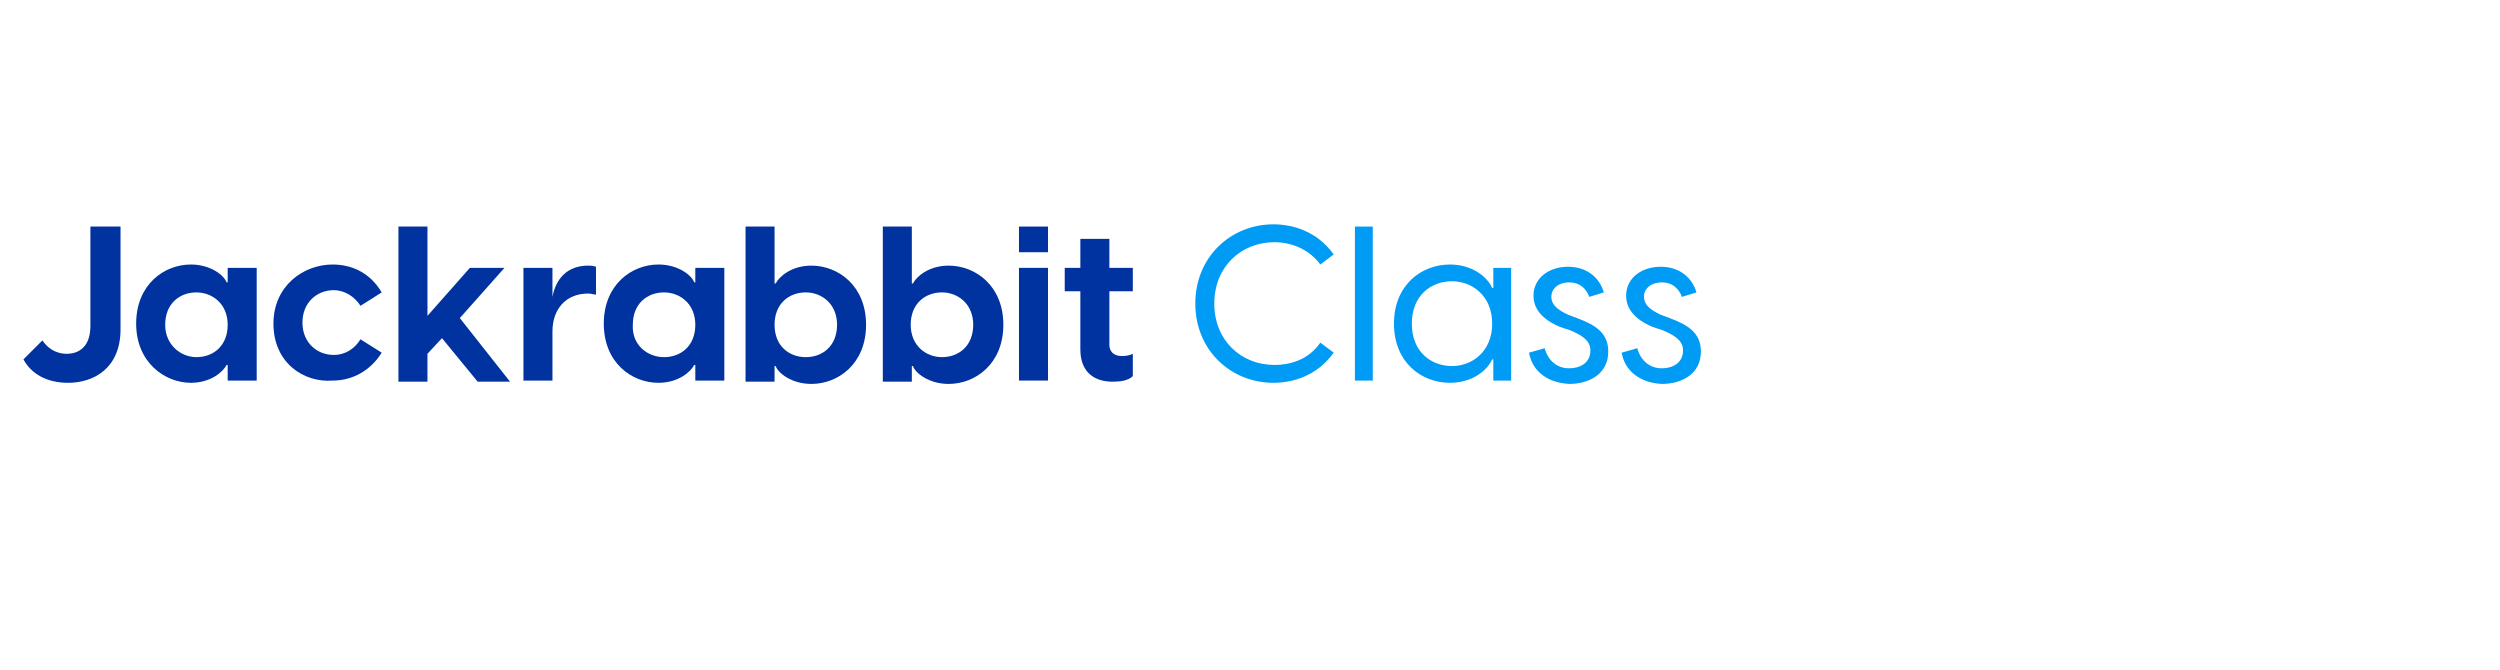 <svg xmlns="http://www.w3.org/2000/svg" xmlns:xlink="http://www.w3.org/1999/xlink" x="0px" y="0px" viewBox="0 0 224 60" style="enable-background:new 0 0 224 60;" xml:space="preserve"><style type="text/css">	.st0{display:none;}	.st1{display:inline;}	.st2{fill:#0033A0;}	.st3{fill:#009BF5;}</style><g id="Care_mascot_wordmark" class="st0">	<g class="st1">		<path class="st2" d="M2.1,32.2l1.7-1.7C4.2,31,4.9,31.7,6,31.7c0.7,0,2.1-0.3,2.1-2.5v-8.9h2.7v9.2c0,3.5-2.4,4.8-4.7,4.8    C4.2,34.3,2.8,33.4,2.1,32.2z"></path>		<path class="st2" d="M12.2,29c0-3.5,2.5-5.2,4.9-5.2c1.8,0,3,1,3.2,1.6h0.1V24H23v10.1h-2.6v-1.4h-0.1c-0.3,0.6-1.4,1.6-3.2,1.6    C14.7,34.3,12.2,32.5,12.2,29z M17.6,31.9c1.5,0,2.8-1,2.8-2.9c0-1.9-1.4-2.9-2.8-2.9s-2.8,1-2.8,2.9    C14.8,30.9,16.2,31.9,17.6,31.9z"></path>		<path class="st2" d="M24.5,29c0-3.4,2.7-5.2,5.3-5.2c1.8,0,3.4,0.8,4.4,2.5l-1.9,1.2c-0.5-0.8-1.4-1.4-2.4-1.4    c-1.5,0-2.8,1.1-2.8,2.9c0,1.8,1.3,2.9,2.8,2.9c1,0,1.9-0.6,2.4-1.4l1.9,1.2c-1,1.6-2.6,2.5-4.4,2.5C27.1,34.3,24.5,32.4,24.5,29z    "></path>		<path class="st2" d="M35.6,20.3h2.6v8L42,24h3.1l-4,4.4l4.5,5.7h-2.9l-3.2-3.9l-1.3,1.4v2.5h-2.6V20.3z"></path>		<path class="st2" d="M46.9,24h2.6v2.6c0.3-1.6,1.3-2.8,3.2-2.8c0.2,0,0.4,0,0.7,0.1v2.5c-0.2,0-0.4-0.1-0.7-0.1    c-2,0-3.2,1.4-3.2,3.4v4.4h-2.6V24z"></path>		<path class="st2" d="M54,29c0-3.5,2.5-5.2,4.9-5.2c1.8,0,3,1,3.2,1.6h0.1V24h2.6v10.1h-2.6v-1.4h-0.1c-0.3,0.6-1.4,1.6-3.2,1.6    C56.5,34.3,54,32.5,54,29z M59.4,31.9c1.5,0,2.8-1,2.8-2.9c0-1.9-1.4-2.9-2.8-2.9c-1.5,0-2.8,1-2.8,2.9    C56.6,30.9,57.9,31.9,59.4,31.9z"></path>		<path class="st2" d="M69.3,20.3v5.1h0.1c0.3-0.6,1.4-1.6,3.2-1.6c2.4,0,4.9,1.7,4.9,5.2c0,3.5-2.5,5.2-4.9,5.2c-1.8,0-3-1-3.2-1.6    h-0.1v1.4h-2.6V20.3H69.3z M72.1,31.9c1.5,0,2.8-1,2.8-2.9c0-1.9-1.4-2.9-2.8-2.9c-1.5,0-2.8,1-2.8,2.9    C69.3,30.9,70.6,31.9,72.1,31.9z"></path>		<path class="st2" d="M81.6,20.3v5.1h0.1c0.3-0.6,1.4-1.6,3.2-1.6c2.4,0,4.9,1.7,4.9,5.2c0,3.5-2.5,5.2-4.9,5.2c-1.8,0-3-1-3.2-1.6    h-0.1v1.4H79V20.3H81.6z M84.3,31.9c1.5,0,2.8-1,2.8-2.9c0-1.9-1.4-2.9-2.8-2.9c-1.5,0-2.8,1-2.8,2.9    C81.5,30.9,82.9,31.9,84.3,31.9z"></path>		<path class="st2" d="M91.2,20.3h2.6v2.3h-2.6V20.3z M91.2,24h2.6v10.1h-2.6V24z"></path>		<path class="st2" d="M96.7,31.3v-5.2h-1.4V24h1.4v-2.6h2.6V24h2.1v2.1h-2.1v4.8c0,0.5,0.3,1,1.1,1c0.2,0,0.6,0,1-0.2v2    c-0.4,0.3-1.1,0.5-1.8,0.5C98,34.2,96.7,33.4,96.7,31.3z"></path>		<path class="st3" d="M107,27.2c0-4.2,3.2-7.1,7-7.1c1.7,0,3.9,0.6,5.4,2.7l-1.2,0.9c-1.1-1.5-2.8-2-4.1-2c-3,0-5.4,2.2-5.4,5.5    c0,3.3,2.4,5.5,5.4,5.5c1.3,0,3-0.4,4.1-2l1.2,0.9c-1.5,2.1-3.7,2.7-5.4,2.7C110.2,34.3,107,31.4,107,27.2z"></path>		<path class="st3" d="M120.4,29c0-3.5,2.5-5.2,5-5.2c1.9,0,3.3,1,3.8,2.1h0.1V24h1.6v10.1h-1.6v-1.9h-0.1c-0.5,1.1-1.9,2.1-3.8,2.1    C122.9,34.3,120.4,32.5,120.4,29z M125.7,32.8c1.8,0,3.6-1.3,3.6-3.7s-1.8-3.7-3.6-3.7c-1.8,0-3.6,1.2-3.6,3.7    C122.1,31.5,123.9,32.8,125.7,32.8z"></path>		<path class="st3" d="M133.2,24h1.6v2.5c0.4-1.5,1.4-2.7,3.2-2.7c0.2,0,0.4,0,0.6,0.1v1.5c-0.2,0-0.3-0.1-0.6-0.1    c-1.9,0-3.3,1.4-3.3,3.7v5.1h-1.6V24z"></path>		<path class="st3" d="M139.7,29c0-3.4,2.5-5.2,5-5.2c2.6,0,5.2,1.8,4.8,5.8h-8.3c0.3,2.1,1.9,3.2,3.8,3.2c1.2,0,2.3-0.4,3-1.2    l0.8,0.8c-0.9,1.1-2.4,1.8-4,1.8C142.1,34.3,139.7,32.4,139.7,29z M148.1,28.4c-0.1-2.1-1.7-3.2-3.4-3.2c-1.7,0-3.2,1.1-3.5,3.2    H148.1z"></path>	</g></g><g id="Class_mascot_wordmark">	<g>		<g>			<path class="st2" d="M2.1,32.2l1.7-1.7c0.4,0.6,1.1,1.2,2.2,1.2c0.7,0,2.1-0.3,2.1-2.5v-8.9h2.7v9.2c0,3.5-2.4,4.8-4.7,4.8     C4.2,34.3,2.8,33.5,2.1,32.2z"></path>			<path class="st2" d="M12.2,29c0-3.5,2.5-5.3,4.9-5.3c1.8,0,3,1,3.2,1.6h0.1V24H23v10.1h-2.6v-1.4h-0.1c-0.3,0.6-1.4,1.6-3.2,1.6     C14.8,34.3,12.2,32.5,12.2,29z M17.6,32c1.5,0,2.8-1,2.8-2.9c0-1.9-1.4-2.9-2.8-2.9c-1.5,0-2.8,1-2.8,2.9     C14.8,30.9,16.2,32,17.6,32z"></path>			<path class="st2" d="M24.5,29c0-3.4,2.7-5.3,5.3-5.3c1.8,0,3.4,0.8,4.4,2.5l-1.9,1.2c-0.5-0.8-1.4-1.4-2.4-1.4     c-1.5,0-2.8,1.1-2.8,2.9c0,1.8,1.3,2.9,2.8,2.9c1.1,0,1.9-0.6,2.4-1.4l1.9,1.2c-1,1.6-2.6,2.5-4.4,2.5     C27.2,34.3,24.5,32.5,24.5,29z"></path>			<path class="st2" d="M35.7,20.3h2.6v8l3.8-4.3h3.1l-4,4.5l4.5,5.7h-2.9l-3.2-3.9l-1.3,1.4v2.5h-2.6V20.3z"></path>			<path class="st2" d="M46.9,24h2.6v2.6c0.3-1.6,1.3-2.8,3.2-2.8c0.2,0,0.4,0,0.7,0.1v2.5c-0.2,0-0.4-0.1-0.7-0.1     c-2,0-3.2,1.4-3.2,3.4v4.4h-2.6V24z"></path>			<path class="st2" d="M54.1,29c0-3.5,2.5-5.3,4.9-5.3c1.8,0,3,1,3.2,1.6h0.1V24h2.6v10.1h-2.6v-1.4h-0.1c-0.3,0.6-1.4,1.6-3.2,1.6     C56.6,34.3,54.1,32.5,54.1,29z M59.5,32c1.5,0,2.8-1,2.8-2.9c0-1.9-1.4-2.9-2.8-2.9c-1.5,0-2.8,1-2.8,2.9     C56.6,30.9,58,32,59.5,32z"></path>			<path class="st2" d="M69.4,20.3v5.1h0.1c0.3-0.6,1.4-1.6,3.2-1.6c2.4,0,4.9,1.8,4.9,5.3c0,3.5-2.5,5.3-4.9,5.3     c-1.8,0-3-1-3.2-1.6h-0.1v1.4h-2.6V20.3H69.4z M72.2,32c1.5,0,2.8-1,2.8-2.9c0-1.9-1.4-2.9-2.8-2.9c-1.5,0-2.8,1-2.8,2.9     C69.4,31,70.7,32,72.2,32z"></path>			<path class="st2" d="M81.7,20.3v5.1h0.1c0.3-0.6,1.4-1.6,3.2-1.6c2.4,0,4.9,1.8,4.9,5.3c0,3.5-2.5,5.3-4.9,5.3     c-1.8,0-3-1-3.2-1.6h-0.1v1.4h-2.6V20.3H81.7z M84.4,32c1.5,0,2.8-1,2.8-2.9c0-1.9-1.4-2.9-2.8-2.9c-1.5,0-2.8,1-2.8,2.9     C81.6,31,83,32,84.4,32z"></path>			<path class="st2" d="M91.3,20.3h2.6v2.3h-2.6V20.3z M91.3,24h2.6v10.1h-2.6V24z"></path>			<path class="st2" d="M96.8,31.3v-5.2h-1.4V24h1.4v-2.6h2.6V24h2.1v2.1h-2.1v4.8c0,0.5,0.3,1,1.1,1c0.2,0,0.6,0,1-0.2v2     c-0.4,0.4-1.1,0.5-1.8,0.5C98.1,34.2,96.8,33.4,96.8,31.3z"></path>			<path class="st3" d="M107.1,27.2c0-4.2,3.2-7.1,7-7.1c1.7,0,3.9,0.6,5.4,2.7l-1.2,0.9c-1.1-1.5-2.8-2-4.1-2c-3,0-5.4,2.2-5.4,5.5     c0,3.3,2.4,5.5,5.4,5.5c1.3,0,3-0.4,4.1-2l1.2,0.9c-1.5,2.1-3.7,2.7-5.4,2.7C110.3,34.3,107.1,31.4,107.1,27.2z"></path>			<path class="st3" d="M121.4,20.3h1.6v13.8h-1.6V20.3z"></path>			<path class="st3" d="M124.9,29c0-3.5,2.5-5.3,5-5.3c1.9,0,3.3,1,3.8,2.1h0.1V24h1.6v10.1h-1.6v-1.9h-0.1     c-0.5,1.1-1.9,2.1-3.8,2.1C127.4,34.3,124.9,32.5,124.9,29z M130.1,32.8c1.8,0,3.6-1.3,3.6-3.8s-1.8-3.8-3.6-3.8     c-1.8,0-3.6,1.2-3.6,3.8C126.5,31.6,128.3,32.8,130.1,32.8z"></path>			<path class="st3" d="M137,31.6l1.4-0.4c0.3,1.1,1.1,1.8,2.2,1.8c1,0,1.9-0.5,1.9-1.6c0-0.8-0.6-1.3-1.8-1.8l-0.9-0.3     c-1.7-0.7-2.4-1.7-2.4-2.8c0-1.6,1.4-2.6,3.1-2.6c1.6,0,2.8,0.9,3.2,2.3l-1.3,0.4c-0.3-0.8-0.9-1.3-1.8-1.3     c-0.9,0-1.6,0.5-1.6,1.3c0,0.6,0.4,1.1,1.5,1.6l0.8,0.3c1.6,0.6,2.8,1.3,2.8,3c0,2-1.7,2.9-3.5,2.9     C138.7,34.3,137.3,33.3,137,31.6z"></path>			<path class="st3" d="M145.3,31.6l1.4-0.4c0.3,1.1,1.1,1.8,2.2,1.8c1,0,1.9-0.5,1.9-1.6c0-0.8-0.6-1.3-1.8-1.8l-0.9-0.3     c-1.7-0.7-2.4-1.7-2.4-2.8c0-1.6,1.4-2.6,3.1-2.6c1.6,0,2.8,0.9,3.2,2.3l-1.3,0.4c-0.3-0.8-0.9-1.3-1.8-1.3     c-0.9,0-1.6,0.5-1.6,1.3c0,0.6,0.4,1.1,1.5,1.6l0.8,0.3c1.6,0.6,2.8,1.3,2.8,3c0,2-1.7,2.9-3.5,2.9     C147,34.3,145.6,33.3,145.3,31.6z"></path>		</g>	</g></g><g id="Dance_mascot_wordmark" class="st0">	<g class="st1">		<g>			<path class="st2" d="M2.1,32.2l1.7-1.7C4.2,31,4.9,31.7,6,31.7c0.7,0,2.1-0.3,2.1-2.5v-8.9h2.7v9.2c0,3.5-2.4,4.8-4.7,4.8     C4.2,34.3,2.8,33.4,2.1,32.2z"></path>			<path class="st2" d="M12.2,29c0-3.5,2.5-5.2,4.9-5.2c1.8,0,3,1,3.2,1.6h0.1V24H23v10.1h-2.6v-1.4h-0.1c-0.3,0.6-1.4,1.6-3.2,1.6     C14.7,34.3,12.2,32.5,12.2,29z M17.6,31.9c1.5,0,2.8-1,2.8-2.9c0-1.9-1.4-2.9-2.8-2.9c-1.5,0-2.8,1-2.8,2.9     C14.8,30.9,16.1,31.9,17.6,31.9z"></path>			<path class="st2" d="M24.4,29c0-3.4,2.7-5.2,5.3-5.2c1.8,0,3.4,0.8,4.3,2.5l-1.9,1.2c-0.5-0.8-1.4-1.4-2.4-1.4     c-1.5,0-2.8,1.1-2.8,2.9c0,1.8,1.3,2.9,2.8,2.9c1,0,1.9-0.6,2.4-1.4l1.9,1.2c-1,1.6-2.6,2.5-4.3,2.5C27.1,34.3,24.4,32.4,24.4,29     z"></path>			<path class="st2" d="M35.6,20.3h2.6v8L42,24h3.1l-4,4.4l4.5,5.6h-2.9l-3.2-3.9l-1.3,1.4v2.5h-2.6V20.3z"></path>			<path class="st2" d="M46.8,24h2.6v2.6c0.3-1.6,1.3-2.8,3.2-2.8c0.2,0,0.4,0,0.7,0.1v2.5c-0.2,0-0.4-0.1-0.7-0.1     c-2,0-3.2,1.4-3.2,3.4v4.4h-2.6V24z"></path>			<path class="st2" d="M53.9,29c0-3.5,2.5-5.2,4.9-5.2c1.8,0,3,1,3.2,1.6h0.1V24h2.6v10.1h-2.6v-1.4H62c-0.3,0.6-1.4,1.6-3.2,1.6     C56.5,34.3,53.9,32.5,53.9,29z M59.3,31.9c1.5,0,2.8-1,2.8-2.9c0-1.9-1.4-2.9-2.8-2.9s-2.8,1-2.8,2.9     C56.5,30.9,57.9,31.9,59.3,31.9z"></path>			<path class="st2" d="M69.3,20.3v5h0.1c0.3-0.6,1.4-1.6,3.2-1.6c2.3,0,4.9,1.7,4.9,5.2c0,3.5-2.5,5.2-4.9,5.2c-1.8,0-3-1-3.2-1.6     h-0.1v1.4h-2.6V20.3H69.3z M72,31.9c1.5,0,2.8-1,2.8-2.9c0-1.9-1.4-2.9-2.8-2.9c-1.5,0-2.8,1-2.8,2.9     C69.2,30.9,70.6,31.9,72,31.9z"></path>			<path class="st2" d="M81.5,20.3v5h0.1c0.3-0.6,1.4-1.6,3.2-1.6c2.3,0,4.9,1.7,4.9,5.2c0,3.5-2.5,5.2-4.9,5.2c-1.8,0-3-1-3.2-1.6     h-0.1v1.4h-2.6V20.3H81.5z M84.2,31.9c1.5,0,2.8-1,2.8-2.9c0-1.9-1.4-2.9-2.8-2.9c-1.5,0-2.8,1-2.8,2.9     C81.4,30.9,82.8,31.9,84.2,31.9z"></path>			<path class="st2" d="M91.1,20.3h2.6v2.3h-2.6V20.3z M91.1,24h2.6v10.1h-2.6V24z"></path>			<path class="st2" d="M96.6,31.3v-5.2h-1.4V24h1.4v-2.6h2.6V24h2.1v2.1h-2.1v4.8c0,0.5,0.3,1,1.1,1c0.2,0,0.6,0,1-0.2v2     c-0.4,0.3-1.1,0.5-1.8,0.5C97.9,34.2,96.6,33.4,96.6,31.3z"></path>		</g>		<g>			<path class="st3" d="M107.1,20.3h4.1c4.1,0,6.8,2.8,6.8,6.9s-2.7,6.9-6.8,6.9h-4.1V20.3z M111.1,32.5c3.3,0,5.1-2.1,5.1-5.3     c0-3.2-1.8-5.3-5.1-5.3h-2.4v10.6H111.1z"></path>			<path class="st3" d="M119.4,29c0-3.5,2.5-5.2,4.9-5.2c1.9,0,3.3,1,3.8,2.1h0.1V24h1.6v10.1h-1.6v-1.9h-0.1     c-0.5,1.1-1.9,2.1-3.8,2.1C121.9,34.3,119.4,32.5,119.4,29z M124.6,32.8c1.8,0,3.6-1.3,3.6-3.7s-1.8-3.7-3.6-3.7     c-1.8,0-3.6,1.2-3.6,3.7C121,31.5,122.8,32.8,124.6,32.8z"></path>			<path class="st3" d="M132.1,24h1.6v1.6c0.5-1,1.6-1.8,3.4-1.8c2.1,0,3.9,1.3,3.9,4.3v5.9h-1.6v-5.7c0-2-1.2-3.1-2.8-3.1     c-1.6,0-2.9,1-2.9,3.1v5.7h-1.6V24z"></path>			<path class="st3" d="M142.8,29c0-3.4,2.6-5.2,5.2-5.2c1.7,0,3.4,0.8,4.3,2.5l-1.2,0.7c-0.6-1.1-1.8-1.7-3-1.7     c-1.8,0-3.6,1.4-3.6,3.7c0,2.4,1.8,3.7,3.6,3.7c1.3,0,2.4-0.6,3-1.7l1.2,0.7c-0.9,1.6-2.6,2.5-4.3,2.5     C145.5,34.3,142.8,32.4,142.8,29z"></path>			<path class="st3" d="M153.4,29c0-3.4,2.5-5.2,5-5.2c2.6,0,5.2,1.8,4.8,5.8h-8.3c0.3,2.1,1.9,3.2,3.8,3.2c1.2,0,2.3-0.4,3-1.2     l0.8,0.8c-0.9,1.1-2.4,1.8-4,1.8C155.9,34.3,153.4,32.4,153.4,29z M161.8,28.4c-0.1-2.1-1.7-3.2-3.4-3.2c-1.7,0-3.2,1.1-3.5,3.2     H161.8z"></path>		</g>	</g></g><g id="Tech_mascot_wordmark" class="st0">	<g class="st1">		<path class="st2" d="M2.1,32.2l1.7-1.7c0.4,0.6,1.1,1.2,2.2,1.2c0.7,0,2.1-0.3,2.1-2.6v-8.9h2.7v9.3c0,3.5-2.4,4.8-4.7,4.8    C4.2,34.3,2.8,33.5,2.1,32.2z"></path>		<path class="st2" d="M12.3,29c0-3.5,2.5-5.3,4.9-5.3c1.8,0,3,1,3.2,1.6h0.1V24H23v10.1h-2.6v-1.4h-0.1c-0.3,0.6-1.4,1.6-3.2,1.6    C14.8,34.3,12.3,32.6,12.3,29z M17.7,32c1.5,0,2.8-1,2.8-2.9c0-1.9-1.4-2.9-2.8-2.9c-1.5,0-2.8,1-2.8,2.9    C14.8,30.9,16.2,32,17.7,32z"></path>		<path class="st2" d="M24.5,29c0-3.4,2.7-5.3,5.3-5.3c1.8,0,3.4,0.8,4.4,2.5l-1.9,1.2c-0.5-0.8-1.4-1.4-2.4-1.4    c-1.5,0-2.8,1.1-2.8,2.9c0,1.8,1.3,2.9,2.8,2.9c1.1,0,1.9-0.6,2.4-1.4l1.9,1.2c-1,1.6-2.6,2.5-4.4,2.5    C27.2,34.3,24.5,32.5,24.5,29z"></path>		<path class="st2" d="M35.7,20.3h2.6v8l3.8-4.3h3.1l-4,4.5l4.5,5.7h-2.9l-3.2-3.9l-1.3,1.4v2.5h-2.6V20.3z"></path>		<path class="st2" d="M47,24h2.6v2.6c0.4-1.6,1.3-2.8,3.2-2.8c0.2,0,0.4,0,0.7,0.1v2.5c-0.2,0-0.4-0.1-0.7-0.1    c-2,0-3.2,1.4-3.2,3.4v4.4H47V24z"></path>		<path class="st2" d="M54.2,29c0-3.5,2.5-5.3,4.9-5.3c1.8,0,3,1,3.2,1.6h0.1V24h2.6v10.1h-2.6v-1.4h-0.1c-0.3,0.6-1.4,1.6-3.2,1.6    C56.7,34.3,54.2,32.6,54.2,29z M59.6,32c1.5,0,2.8-1,2.8-2.9c0-1.9-1.4-2.9-2.8-2.9c-1.5,0-2.8,1-2.8,2.9    C56.7,30.9,58.1,32,59.6,32z"></path>		<path class="st2" d="M69.5,20.3v5.1h0.1c0.3-0.6,1.4-1.6,3.2-1.6c2.4,0,4.9,1.8,4.9,5.3c0,3.5-2.5,5.3-4.9,5.3c-1.8,0-3-1-3.2-1.6    h-0.1v1.4h-2.6V20.3H69.5z M72.3,32c1.5,0,2.8-1,2.8-2.9c0-1.9-1.4-2.9-2.8-2.9s-2.8,1-2.8,2.9C69.5,31,70.8,32,72.3,32z"></path>		<path class="st2" d="M81.8,20.3v5.1h0.1c0.3-0.6,1.4-1.6,3.2-1.6c2.4,0,4.9,1.8,4.9,5.3c0,3.5-2.5,5.3-4.9,5.3c-1.8,0-3-1-3.2-1.6    h-0.1v1.4h-2.6V20.3H81.8z M84.6,32c1.5,0,2.8-1,2.8-2.9c0-1.9-1.4-2.9-2.8-2.9s-2.8,1-2.8,2.9C81.7,31,83.1,32,84.6,32z"></path>		<path class="st2" d="M91.5,20.3h2.6v2.3h-2.6V20.3z M91.5,24h2.6v10.1h-2.6V24z"></path>		<path class="st2" d="M97,31.3v-5.2h-1.4V24H97v-2.6h2.6V24h2.1v2.1h-2.1v4.8c0,0.5,0.3,1,1.1,1c0.2,0,0.6,0,1-0.2v2    c-0.4,0.4-1.1,0.5-1.8,0.5C98.3,34.2,97,33.4,97,31.3z"></path>		<path class="st3" d="M110.7,21.8H107v-1.6h9v1.6h-3.7v12.3h-1.7V21.8z"></path>		<path class="st3" d="M115.4,29c0-3.4,2.5-5.3,5-5.3c2.6,0,5.3,1.9,4.9,5.9h-8.3c0.3,2.1,1.9,3.3,3.8,3.3c1.2,0,2.3-0.4,3-1.2    l0.8,0.8c-0.9,1.1-2.4,1.8-4,1.8C117.9,34.3,115.4,32.4,115.4,29z M123.8,28.4c-0.1-2.1-1.7-3.2-3.4-3.2c-1.7,0-3.3,1.1-3.5,3.2    H123.8z"></path>		<path class="st3" d="M126.7,29c0-3.4,2.6-5.3,5.3-5.3c1.8,0,3.4,0.8,4.3,2.5L135,27c-0.6-1.1-1.8-1.7-3.1-1.7    c-1.8,0-3.6,1.4-3.6,3.8c0,2.4,1.8,3.8,3.6,3.8c1.3,0,2.4-0.6,3.1-1.7l1.2,0.7c-0.9,1.6-2.6,2.5-4.3,2.5    C129.3,34.3,126.7,32.4,126.7,29z"></path>		<path class="st3" d="M138.1,20.3h1.6v5.4c0.5-1,1.6-1.9,3.4-1.9c2.1,0,4,1.3,4,4.4v6h-1.6v-5.7c0-2-1.2-3.1-2.8-3.1    c-1.6,0-2.9,1.1-2.9,3.1v5.7h-1.6V20.3z"></path>		<path class="st3" d="M149.3,24h1.6v1.7c0.5-1,1.6-1.9,3.4-1.9c2.1,0,4,1.3,4,4.4v6h-1.6v-5.7c0-2-1.2-3.1-2.8-3.1    c-1.6,0-2.9,1.1-2.9,3.1v5.7h-1.6V24z"></path>		<path class="st3" d="M160.1,29c0-3.4,2.6-5.3,5.3-5.3c2.6,0,5.3,1.9,5.3,5.3c0,3.4-2.6,5.3-5.3,5.3    C162.8,34.3,160.1,32.4,160.1,29z M165.4,32.8c1.9,0,3.6-1.4,3.6-3.8c0-2.4-1.8-3.8-3.6-3.8s-3.6,1.4-3.6,3.8    C161.8,31.4,163.5,32.8,165.4,32.8z"></path>		<path class="st3" d="M172.4,20.3h1.6v13.8h-1.6V20.3z"></path>		<path class="st3" d="M175.9,29c0-3.4,2.6-5.3,5.3-5.3c2.6,0,5.3,1.9,5.3,5.3c0,3.4-2.6,5.3-5.3,5.3    C178.5,34.3,175.9,32.4,175.9,29z M181.2,32.8c1.9,0,3.6-1.4,3.6-3.8c0-2.4-1.8-3.8-3.6-3.8s-3.6,1.4-3.6,3.8    C177.5,31.4,179.3,32.8,181.2,32.8z"></path>		<path class="st3" d="M190.1,37.5v-1.4c0.5,0.3,1.4,0.7,2.7,0.7c2,0,3.7-0.9,3.7-3.2v-1.4h-0.1c-0.5,1.1-1.9,2.1-3.8,2.1    c-2.4,0-5-1.8-5-5.3c0-3.5,2.5-5.3,5-5.3c1.9,0,3.3,1,3.8,2.1h0.1V24h1.6v9.6c0,3.6-2.8,4.6-5.1,4.6    C191.7,38.2,190.6,37.8,190.1,37.5z M193,32.8c1.8,0,3.6-1.3,3.6-3.8s-1.8-3.8-3.6-3.8c-1.8,0-3.6,1.2-3.6,3.8    C189.4,31.6,191.2,32.8,193,32.8z"></path>		<path class="st3" d="M200.5,20.3h1.6v1.5h-1.6V20.3z M200.5,24h1.6v10.1h-1.6V24z"></path>		<path class="st3" d="M203.9,29c0-3.4,2.5-5.3,5-5.3c2.6,0,5.3,1.9,4.9,5.9h-8.3c0.3,2.1,1.9,3.3,3.8,3.3c1.2,0,2.3-0.4,3-1.2    l0.8,0.8c-0.9,1.1-2.4,1.8-4,1.8C206.4,34.3,203.9,32.4,203.9,29z M212.4,28.4c-0.1-2.1-1.7-3.2-3.4-3.2c-1.7,0-3.3,1.1-3.5,3.2    H212.4z"></path>		<path class="st3" d="M214.8,31.6l1.4-0.4c0.3,1.1,1.1,1.8,2.2,1.8c1,0,1.9-0.5,1.9-1.6c0-0.8-0.6-1.3-1.8-1.8l-0.9-0.4    c-1.7-0.7-2.4-1.7-2.4-2.8c0-1.6,1.4-2.6,3.1-2.6c1.6,0,2.8,0.9,3.2,2.3l-1.3,0.4c-0.3-0.8-0.9-1.3-1.8-1.3    c-0.9,0-1.6,0.5-1.6,1.3c0,0.6,0.4,1.1,1.5,1.6l0.8,0.3c1.6,0.6,2.8,1.3,2.8,3c0,2-1.7,2.9-3.5,2.9    C216.5,34.3,215.1,33.3,214.8,31.6z"></path>	</g></g></svg>
